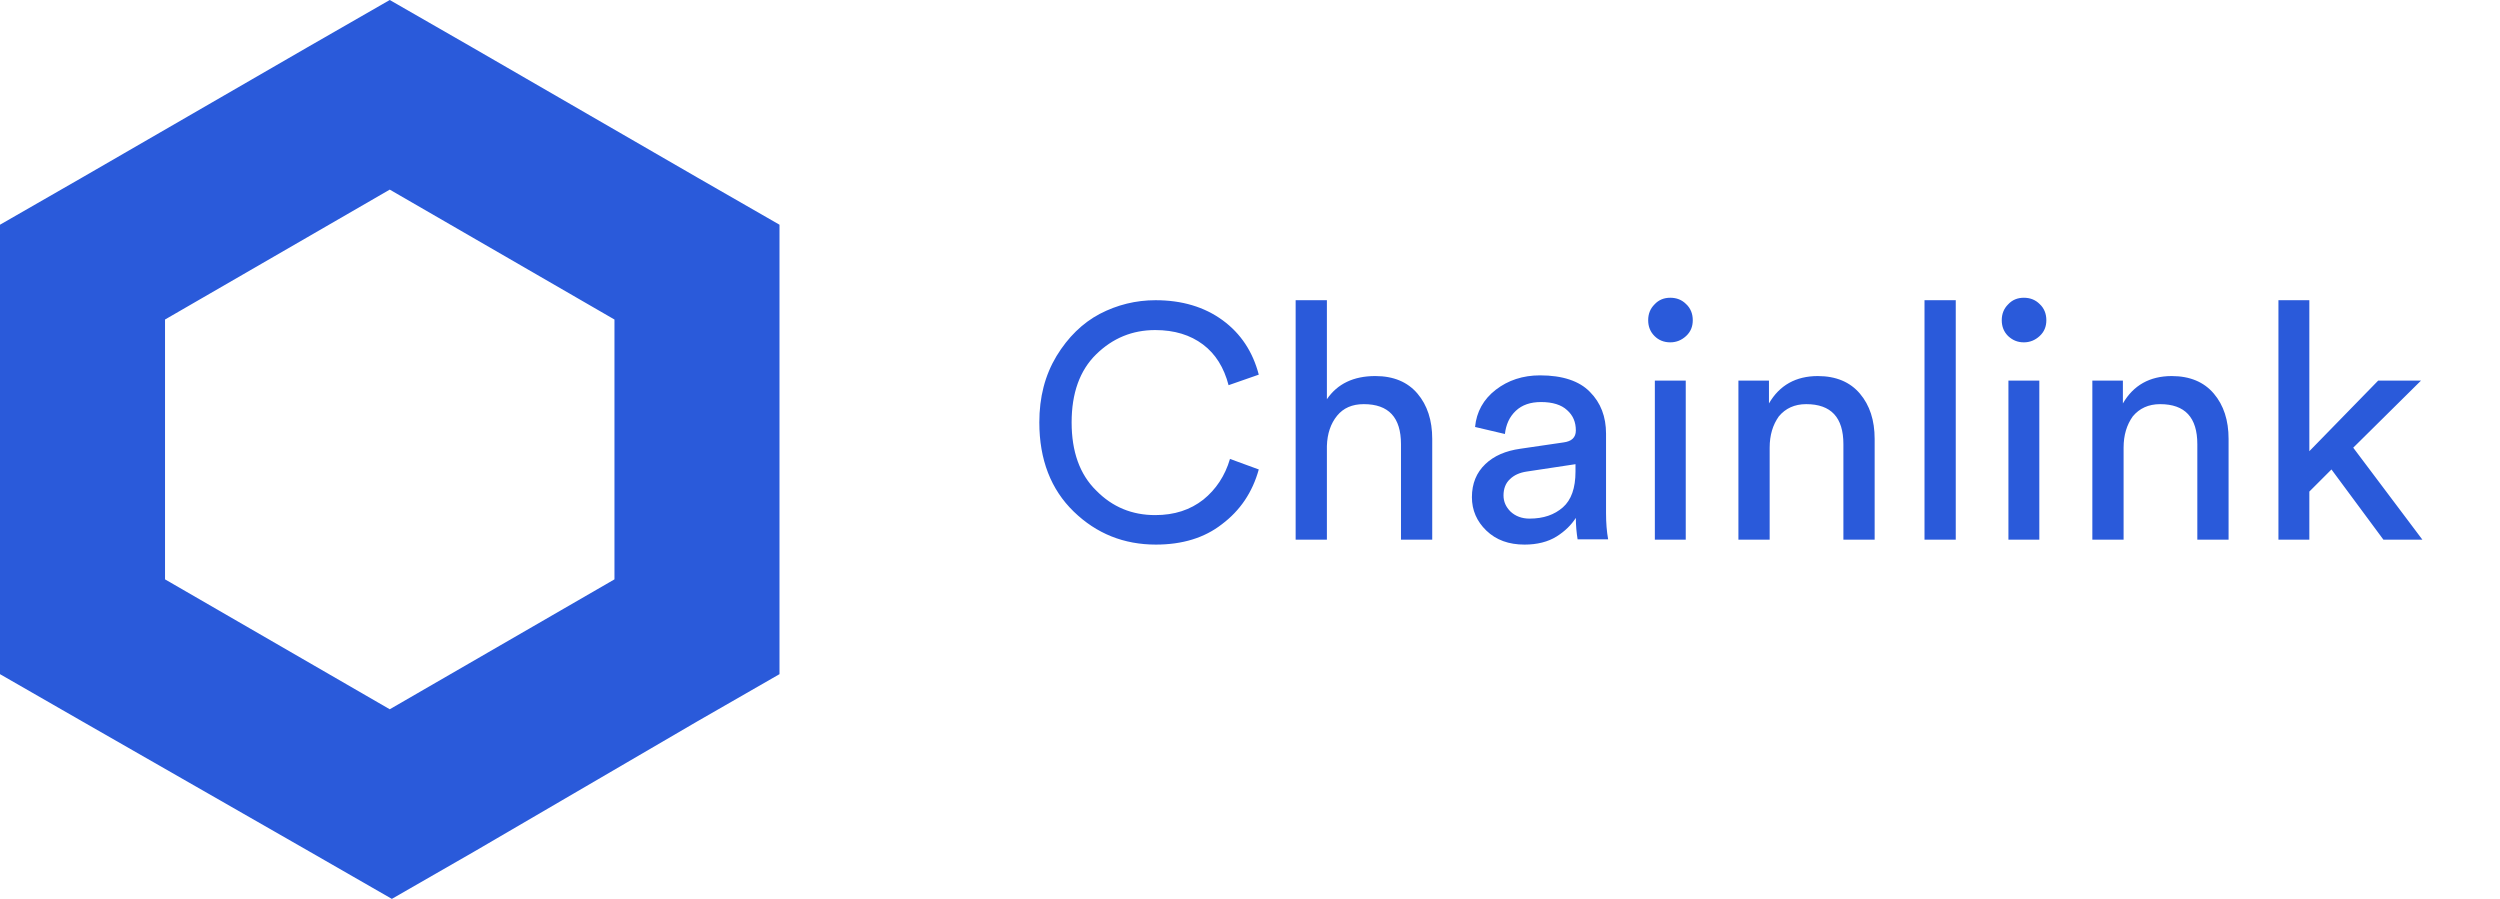<svg baseProfile="basic" xmlns="http://www.w3.org/2000/svg" viewBox="0 0 712 256"><g fill="#2A5ADA"><path d="M111 0L87.5 13.5l-64 37L0 64v128l23.5 13.5 64.6 37 23.5 13.5 23.5-13.5 63.4-37L222 192V64l-23.5-13.5-64-37L111 0zM47 165V91l64-37 64 37v74l-64 37-64-37zM329.2 155.1c-9.1 0-16.9-3.1-23.4-9.4-6.5-6.3-9.8-14.8-9.8-25.4 0-7.2 1.6-13.4 4.9-18.9 3.3-5.4 7.4-9.4 12.3-12 5-2.6 10.3-3.9 15.9-3.9 7.5 0 13.9 1.9 19.1 5.7 5.2 3.8 8.6 9 10.3 15.5l-8.6 3c-1.3-5-3.7-8.9-7.3-11.6-3.6-2.7-8.1-4.1-13.6-4.1-6.5 0-12.1 2.3-16.8 6.9-4.7 4.6-7 11.1-7 19.4 0 8.3 2.3 14.8 7 19.4 4.6 4.7 10.2 7 16.8 7 5.5 0 10-1.5 13.7-4.4 3.6-2.9 6.2-6.8 7.6-11.6l8.2 3c-1.8 6.5-5.3 11.7-10.5 15.6-5 3.9-11.3 5.8-18.8 5.8zM377.9 127v26.7H369V85.5h8.9v28.2c3-4.4 7.6-6.6 13.8-6.6 5.2 0 9.2 1.7 12 5 2.8 3.3 4.2 7.6 4.2 12.9v28.7H399v-27.2c0-7.6-3.5-11.4-10.6-11.4-3.3 0-5.8 1.1-7.6 3.3-1.8 2.2-2.8 5.1-2.9 8.6zM419.2 141.6c0-3.9 1.3-7 3.8-9.4 2.5-2.4 5.8-3.8 10-4.4l12.3-1.8c2.3-.3 3.5-1.4 3.5-3.4 0-2.4-.8-4.3-2.5-5.8-1.6-1.5-4.1-2.3-7.4-2.3-3 0-5.4.8-7.2 2.5-1.8 1.7-2.8 3.9-3.1 6.6l-8.5-2c.4-4.3 2.4-7.9 5.9-10.6 3.5-2.7 7.7-4.1 12.6-4.1 6.4 0 11.2 1.6 14.2 4.7 3.1 3.1 4.6 7.1 4.6 11.9v22.7c0 2.7.2 5.2.6 7.4h-8.7c-.3-1.9-.5-3.9-.5-6.1-1.3 2-3.1 3.8-5.5 5.3s-5.5 2.3-9.1 2.3c-4.5 0-8.1-1.3-10.9-4-2.7-2.6-4.1-5.8-4.1-9.5zm16.4 6.1c4 0 7.1-1.1 9.5-3.2 2.4-2.1 3.6-5.5 3.6-10.2v-2.1l-13.9 2.1c-2 .3-3.6 1-4.8 2.2-1.2 1.1-1.8 2.7-1.8 4.6 0 1.8.7 3.3 2 4.6 1.4 1.3 3.2 2 5.4 2zM471.2 95.7c-1.2-1.2-1.8-2.7-1.8-4.5 0-1.8.6-3.3 1.8-4.5 1.2-1.3 2.7-1.9 4.5-1.9 1.8 0 3.3.6 4.5 1.8 1.3 1.2 1.9 2.8 1.9 4.6 0 1.8-.6 3.3-1.9 4.5-1.3 1.2-2.8 1.8-4.5 1.8-1.8 0-3.3-.6-4.5-1.8zm8.9 58h-8.8v-45.3h8.8v45.3zM504 127.5v26.2h-8.9v-45.3h8.7v6.5c3-5.2 7.7-7.8 13.9-7.8 5.2 0 9.2 1.7 12 5 2.8 3.3 4.2 7.6 4.2 12.9v28.7H525v-27.2c0-7.6-3.5-11.4-10.6-11.4-3.3 0-5.9 1.2-7.8 3.5-1.7 2.4-2.6 5.3-2.6 8.9zM557 153.7h-8.9V85.5h8.9v68.2zM571.9 95.7c-1.2-1.2-1.8-2.7-1.8-4.5 0-1.8.6-3.3 1.8-4.5 1.2-1.3 2.7-1.9 4.5-1.9 1.8 0 3.3.6 4.5 1.8 1.3 1.2 1.9 2.8 1.9 4.6 0 1.8-.6 3.3-1.9 4.5-1.3 1.2-2.8 1.8-4.5 1.8-1.8 0-3.2-.6-4.5-1.8zm8.9 58H572v-45.3h8.8v45.3zM604.8 127.5v26.2h-8.9v-45.3h8.7v6.5c3-5.2 7.7-7.8 13.9-7.8 5.2 0 9.2 1.7 12 5 2.8 3.3 4.2 7.6 4.2 12.9v28.7h-8.9v-27.2c0-7.6-3.5-11.4-10.6-11.4-3.3 0-5.9 1.2-7.8 3.5-1.7 2.4-2.6 5.3-2.6 8.9zM689.5 108.4l-19.3 19.1 19.7 26.2h-11.1l-14.8-20-6.3 6.3v13.7h-8.8V85.5h8.8v43l19.6-20.1h12.2z"/></g></svg>